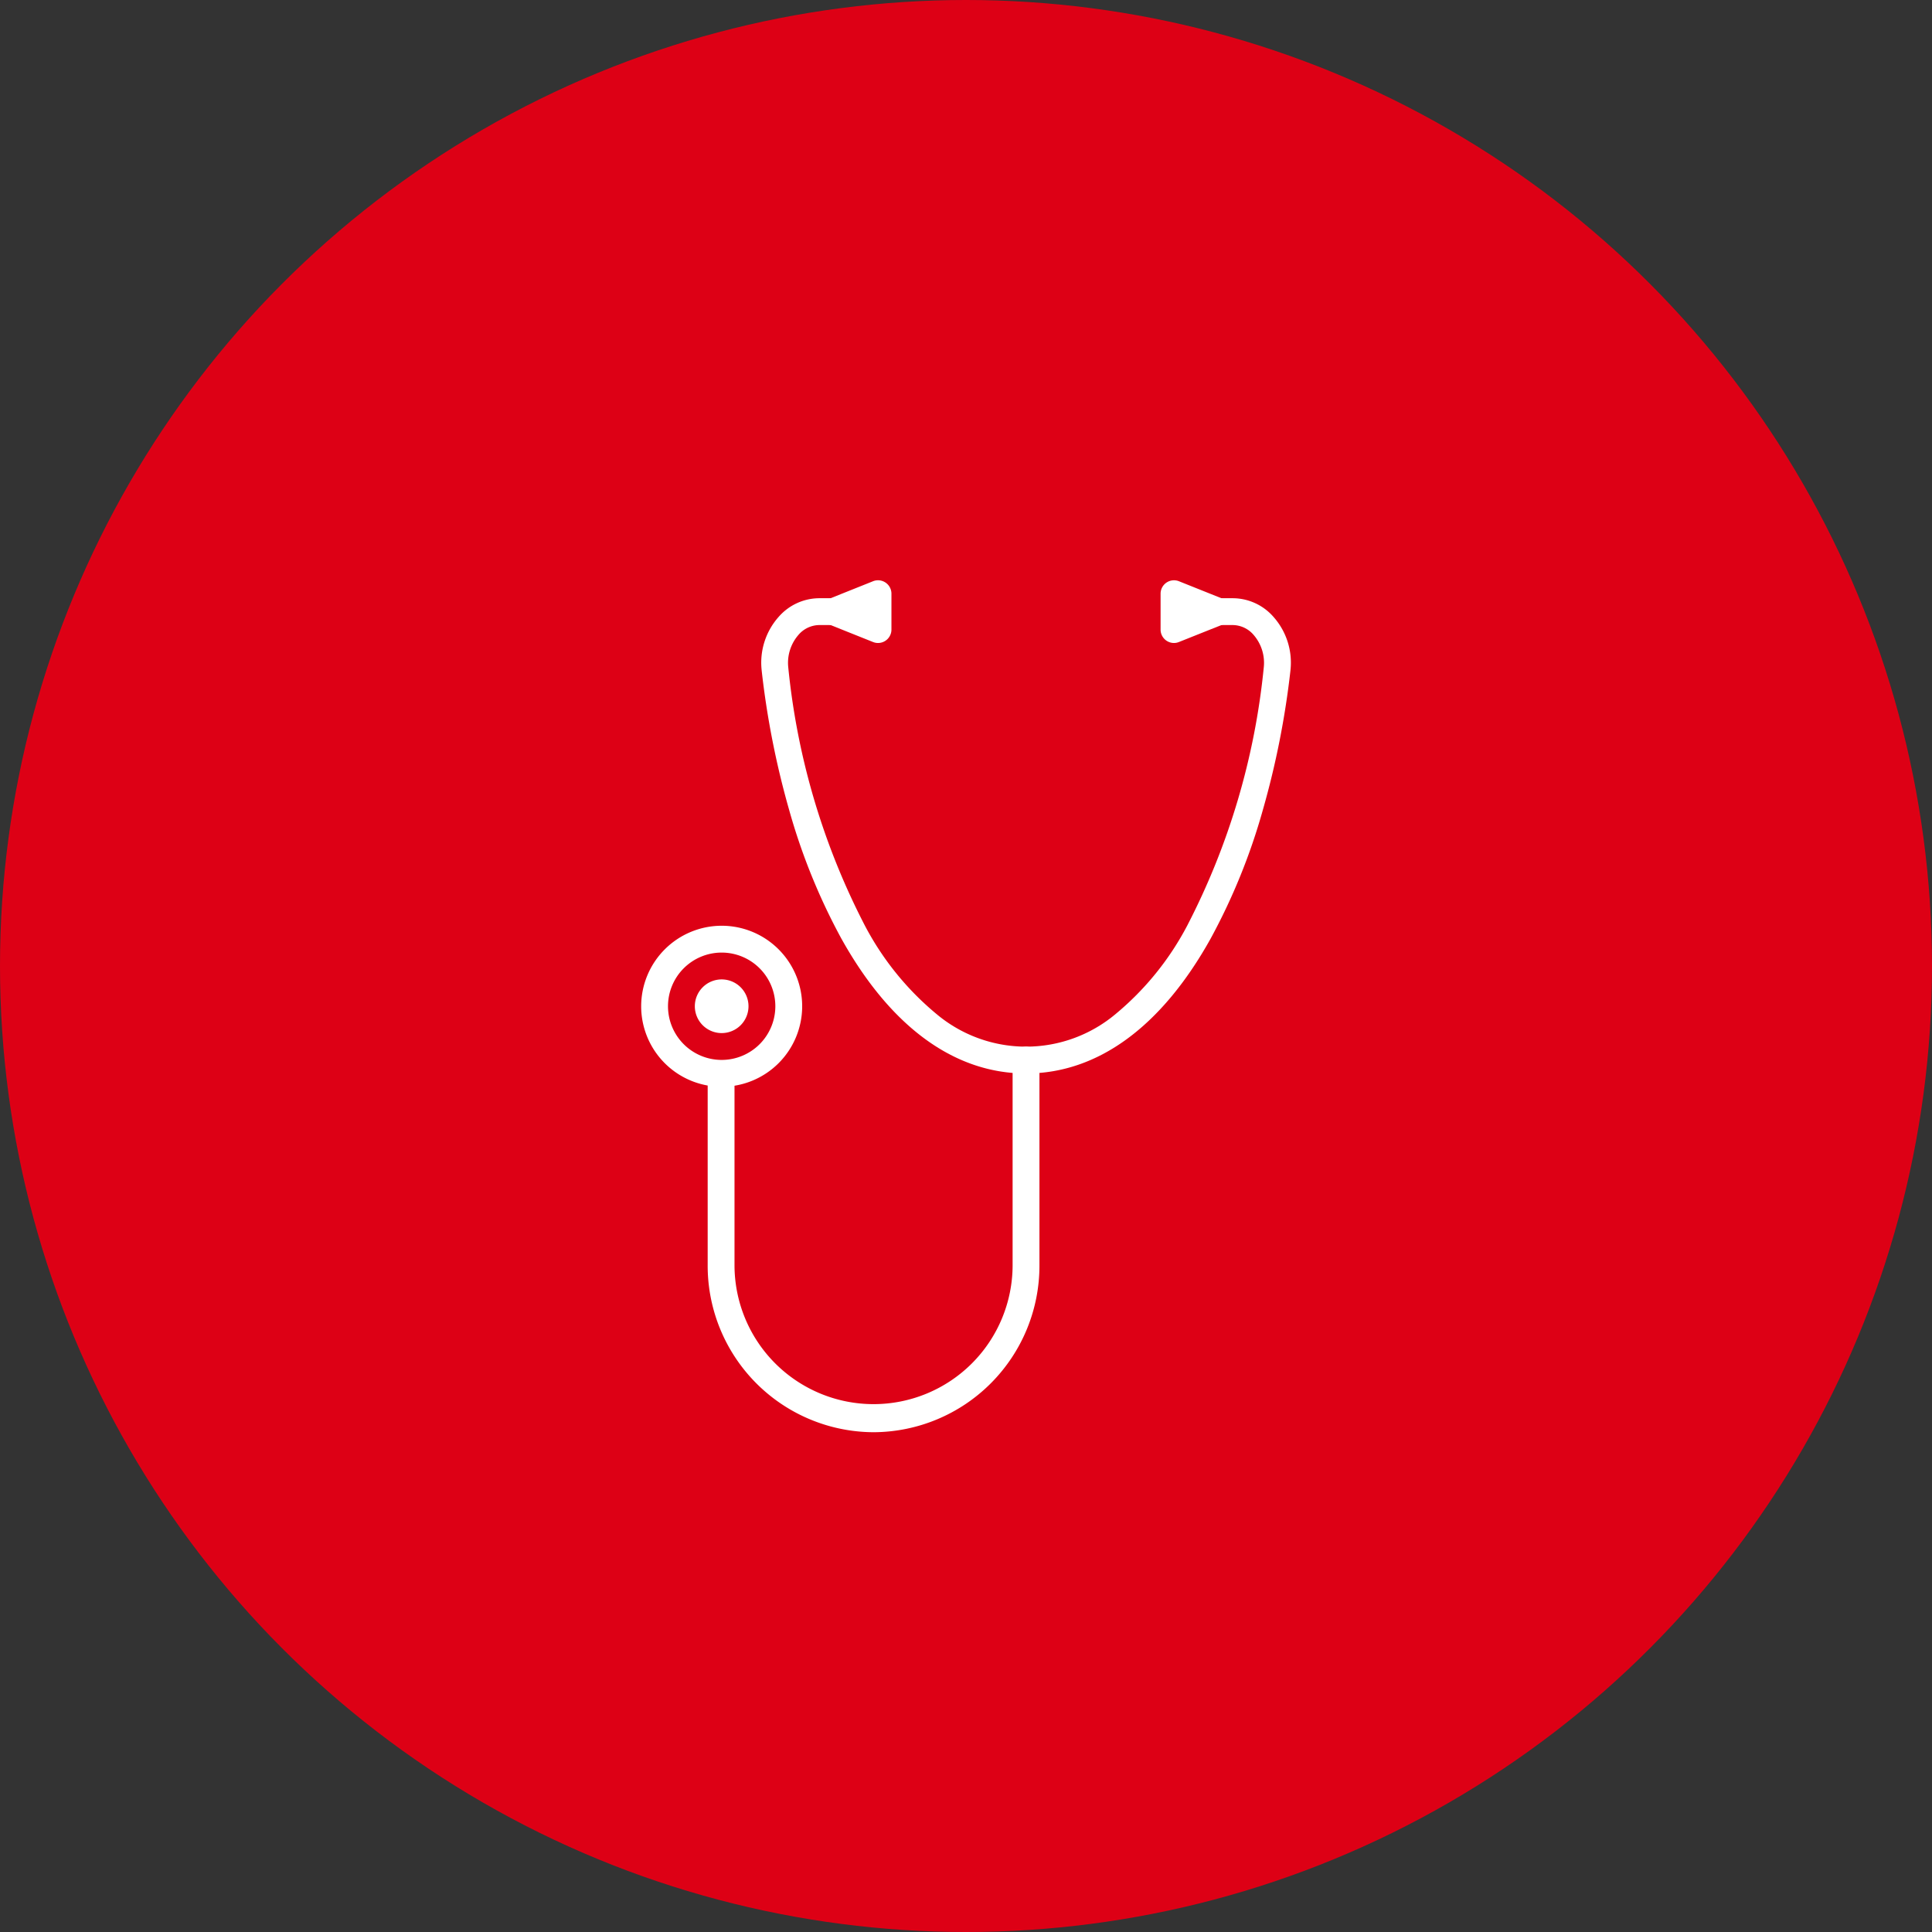 <svg xmlns="http://www.w3.org/2000/svg" width="144" height="144" viewBox="0 0 144 144"><rect x="0" y="0" width="144" height="144" fill="#333333" stroke="none"/><g transform="translate(-208 -1120)"><circle cx="72" cy="72" r="72" transform="translate(208 1120)" fill="#dd0015"/><g transform="translate(243.398 1162.251)"><path d="M32.364,81.738h0A12.411,12.411,0,0,1,20,69.277V55.337a1,1,0,1,1,2,0V69.281a10.364,10.364,0,1,0,20.728,0V54a1,1,0,0,1,2,0V69.281a12.411,12.411,0,0,1-12.36,12.457Z" transform="translate(-2.652 -17.24)" fill="#fff"/><path d="M5-1A6,6,0,1,1-1,5,6.007,6.007,0,0,1,5-1ZM5,9A4,4,0,1,0,1,5,4,4,0,0,0,5,9Z" transform="translate(13.391 27.749)" fill="#fff"/><path d="M71.5,5.674a1,1,0,0,1-1-1V2a1,1,0,0,1,1.371-.928l3.342,1.337a1,1,0,0,1,0,1.857L71.871,5.6A1,1,0,0,1,71.5,5.674Z" transform="translate(-19.395)" fill="#fff"/><path d="M45.706,38.423c-5.335,0-10.091-3.472-13.756-10.041a45.986,45.986,0,0,1-3.9-9.607A63.494,63.494,0,0,1,26,8.355V8.343a5.134,5.134,0,0,1,1.269-3.953A4.046,4.046,0,0,1,30.272,3h2.734a1,1,0,0,1,0,2H30.272a2.073,2.073,0,0,0-1.527.733,3.174,3.174,0,0,0-.761,2.408A53.26,53.26,0,0,0,33.7,27.408a21.564,21.564,0,0,0,5.313,6.566,10.38,10.38,0,0,0,13.392,0,21.564,21.564,0,0,0,5.313-6.566A53.264,53.264,0,0,0,63.429,8.14a3.173,3.173,0,0,0-.761-2.408A2.073,2.073,0,0,0,61.141,5H58.407a1,1,0,1,1,0-2h2.734A4.046,4.046,0,0,1,64.15,4.389a5.134,5.134,0,0,1,1.269,3.953v.013a63.5,63.5,0,0,1-2.059,10.42,45.986,45.986,0,0,1-3.9,9.607C55.8,34.951,51.041,38.423,45.706,38.423Z" transform="translate(-4.631 -0.663)" fill="#fff"/><path d="M36.842,5.674a1,1,0,0,1-.371-.072L33.129,4.265a1,1,0,0,1,0-1.857l3.342-1.337A1,1,0,0,1,37.842,2V4.674a1,1,0,0,1-1,1Z" transform="translate(-6.797)" fill="#fff"/><path d="M1-1A2,2,0,1,1-1,1,2,2,0,0,1,1-1Z" transform="translate(17.391 31.749)" fill="#fff"/></g></g></svg>